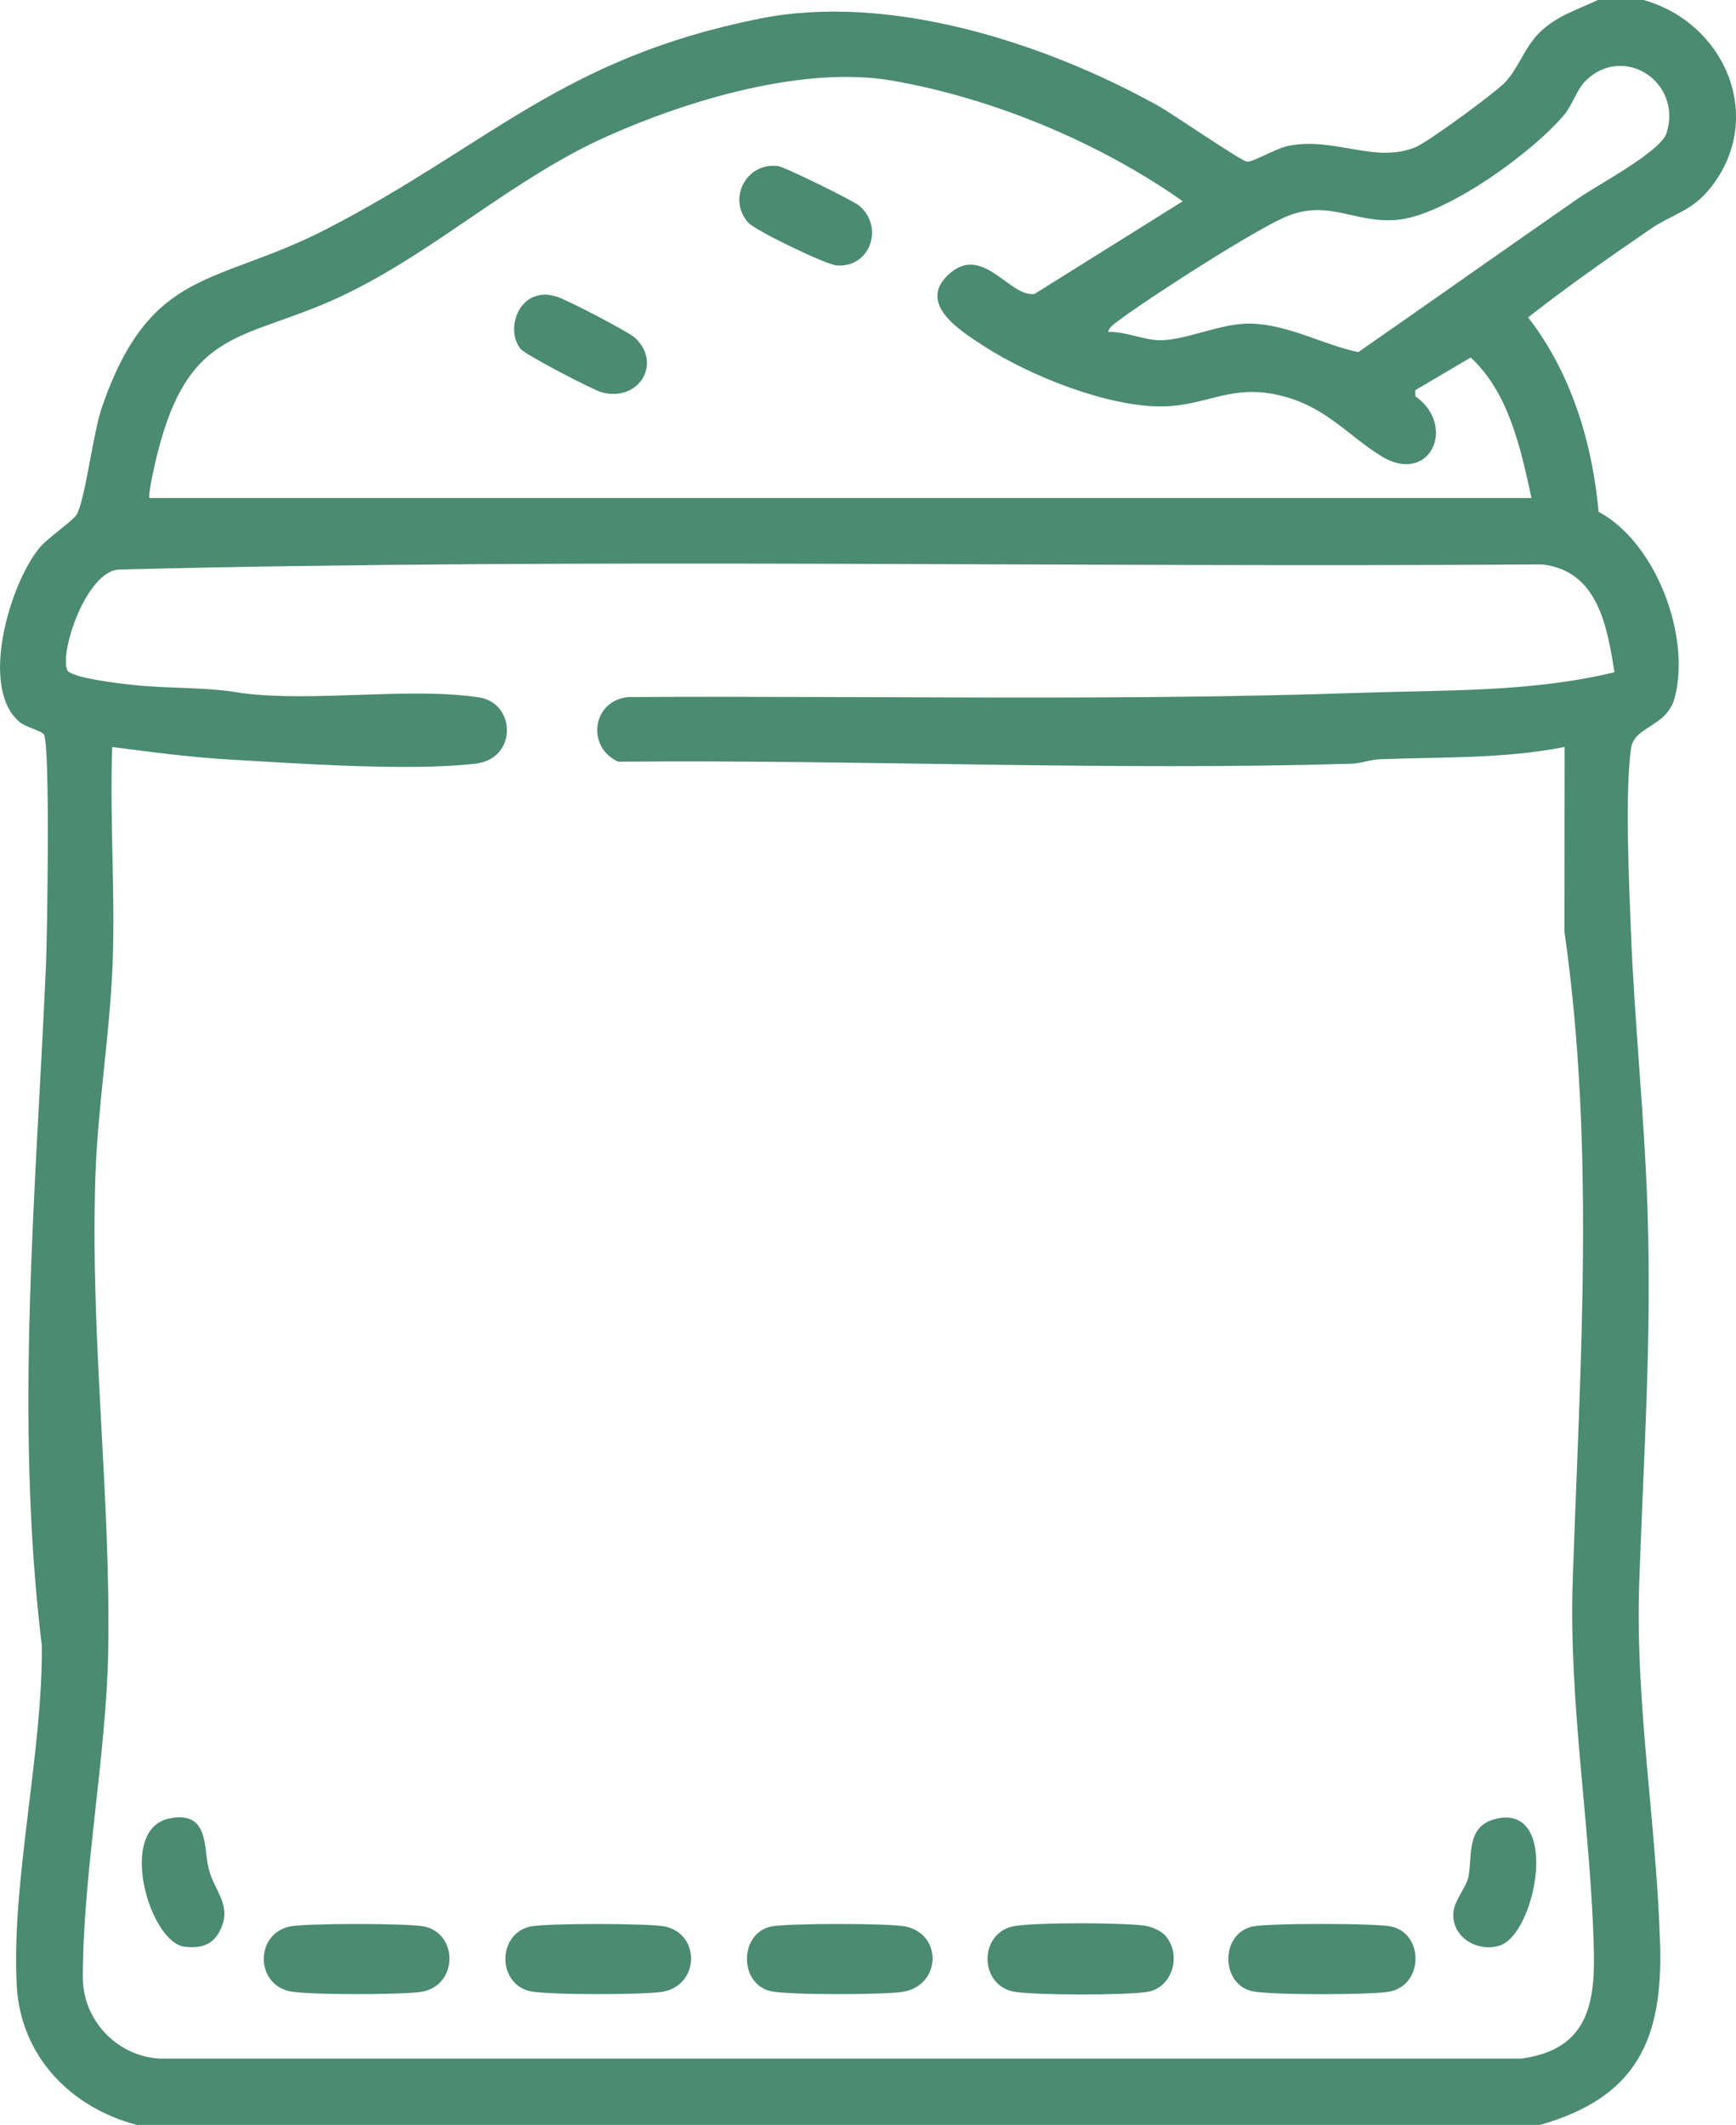 <?xml version="1.0" encoding="UTF-8"?>
<svg id="Livello_1" data-name="Livello 1" xmlns="http://www.w3.org/2000/svg" viewBox="0 0 313.74 384">
  <defs>
    <style>
      .cls-1 {
        fill: #4a8b71;
      }
    </style>
  </defs>
  <path class="cls-1" d="M297.03,0c14.63,4.1,22.04,21.03,12.31,33.68-3.51,4.57-6.94,4.89-11.05,7.7-7.48,5.13-14.99,10.38-22.12,15.98,7.77,10.03,11.59,22.55,12.74,35.13,10.37,5.57,16.67,22.4,13.77,33.53-1.43,5.5-7.36,5.06-7.93,9.32-1.09,8.06-.34,24.39,0,33.07.67,16.76,2.45,33.38,3,50.25.77,23.64-.71,44.06-1.5,67.44-.74,21.91,3.13,43.51,3.77,65.29.51,17.29-4.31,27.68-21.74,32.62H24.78c-11.95-3.09-21.05-12.4-21.75-25.15-1.02-18.76,4.71-42.2,4.53-61.45-4.97-41.09-1.05-82.02.75-123,.22-4.99.79-39.95-.38-41.68-.48-.71-3.22-1.29-4.33-2.21-7.47-6.12-1.8-25.09,3.55-31.53,1.59-1.91,6.02-4.82,6.72-6.03,1.51-2.58,2.95-14.78,4.57-19.43,8.82-25.38,20.55-21.81,40.6-32.15,29.47-15.2,42.43-30.83,78.24-38.01,23.42-4.7,51.43,4.31,72.02,15.74,2.52,1.4,15.1,10.08,16.1,10.11,1.18.04,5.21-2.44,7.58-2.89,8.29-1.58,15.48,3.25,22.8.29,2.28-.92,14.24-9.72,16.12-11.63,2.45-2.49,3.62-6.39,6.22-8.99,3.15-3.14,6.79-4.16,10.66-6h8.25ZM200.28,59.99c2.97-.14,6.58,1.51,9.37,1.5,4.85-.02,11.05-3.15,16.46-3.01,6.74.17,13.1,3.85,19.37,5.16,13.27-9.24,26.48-18.58,39.76-27.8,3.56-2.47,14.91-8.45,15.95-11.79,2.91-9.31-7.84-16.2-14.66-9.42-1.56,1.55-2.36,4.32-3.75,6-5.61,6.79-21.52,18.37-30.38,19.11-7.52.63-12.04-3.64-19.53-.77-5.46,2.09-25.86,15.25-31.04,19.21-.6.46-1.45,1.03-1.55,1.82ZM27.03,90h249.75c-1.93-8.86-4.07-19.02-10.99-25.39l-10.01,5.9v1.09c7.65,5.39,2.56,16.29-6.25,10.77-6.08-3.81-9.82-8.73-17.72-10.79-9.15-2.38-13.45,1.69-21.53,1.86-9.88.2-24.16-5.51-32.44-10.88-4.14-2.69-12.34-7.69-6.26-13.09s10.89,4.31,15.39,3.65l26.79-16.75c-15.08-10.62-34.19-18.59-52.45-21.79-15.95-2.79-36.84,3.47-51.54,10.03-16.74,7.47-30.36,20.21-46.73,28.27-18.32,9.02-28.61,5.33-34.61,29.14-.3,1.19-1.79,7.59-1.4,7.97ZM291.78,121.49c-1.33-8.3-3-18.41-13.13-19.49-85.65.61-171.63-1.22-257.08.92-5.78.16-10.74,14.42-9.46,18.1.52,1.5,9.54,2.49,11.55,2.72,6.69.76,13.57.33,20.21,1.54,12.87,1.63,30.52-1.15,42.74.76,6.64,1.04,6.93,11.09-.69,11.97-11.85,1.38-31.86-.02-44.3-.74-7.07-.41-14.32-1.36-21.34-2.28-.48,13.33.62,26.83.03,40.15-.55,12.24-2.65,25.03-3.07,37.43-.97,28.85,2.78,57.58,2.32,85.57-.32,19.18-4.58,40.26-4.59,59.22,0,7.73,6.18,14.24,13.9,14.66h246.06c11.39-1.55,13.36-8.96,13.13-19.19-.51-22.47-4.6-44.64-3.82-67.5,1.34-39.1,4.07-77.81-1.5-116.94l.03-33.4c-10.98,2.17-22.24,1.79-33.4,2.22-1.78.07-3.41.76-5.19.81-44,1.3-88.46-.76-132.45-.37-5.84-2.62-4.73-11.12,1.9-11.68,43.98-.25,88.12.74,131.99-.76,15.42-.53,31.13-.08,46.16-3.73Z"/>
  <path class="cls-1" d="M226.31,348.16c2.86-.64,22.33-.64,25.18,0,5.89,1.32,5.85,10.78-.63,11.8-3.53.55-21.32.6-24.55-.12-5.75-1.28-5.76-10.39,0-11.68Z"/>
  <path class="cls-1" d="M210.54,349.74c3.11,3.41,1.4,9.47-3.18,10.22-3.87.64-19.99.61-23.91,0-6.62-1.03-6.64-10.87,0-11.91,4.24-.66,18.84-.61,23.24-.08,1.27.15,3.01.85,3.86,1.77Z"/>
  <path class="cls-1" d="M52.31,348.16c2.8-.63,21.64-.63,24.43,0,6.14,1.38,6.01,10.75-.63,11.8-3.41.54-20.67.58-23.8-.12-6.18-1.38-6.19-10.3,0-11.68Z"/>
  <path class="cls-1" d="M95.81,348.16c2.79-.63,21.64-.62,24.43,0,6.42,1.43,6.18,10.73-.63,11.8-3.41.54-20.69.58-23.8-.12-5.96-1.34-5.96-10.34,0-11.68Z"/>
  <path class="cls-1" d="M139.31,348.16c2.81-.63,21.63-.63,24.43,0,6.68,1.5,6.32,10.7-.63,11.8-3.43.54-20.66.58-23.8-.12-5.75-1.28-5.76-10.39,0-11.68Z"/>
  <path class="cls-1" d="M30.58,328.63c7.3-1.51,6.18,5.37,7.13,9.07,1.09,4.25,4.38,6.67,1.97,11.33-1.34,2.58-3.56,3.07-6.3,2.77-6.34-.7-12.29-21.21-2.8-23.17Z"/>
  <path class="cls-1" d="M270.58,328.63c11.51-2.38,6.94,21,.42,22.97-4.1,1.24-8.71-1.59-8.33-6.03.19-2.16,2.29-4.44,2.7-6.35.79-3.71-.58-9.38,5.21-10.58Z"/>
  <path class="cls-1" d="M135.26,40.27c-3.88-4.26-.43-10.96,5.32-10.26,1.23.15,13.54,6.21,14.67,7.14,4.56,3.78,2.09,11.24-4,10.82-1.99-.14-14.69-6.28-15.98-7.71Z"/>
  <path class="cls-1" d="M97.33,53.38c1.3-.27,1.98-.11,3.21.21,1.65.43,13.07,6.37,14.27,7.5,4.9,4.63.61,11.61-6.06,9.81-1.62-.44-13.84-6.81-14.66-7.84-2.48-3.11-.85-8.85,3.24-9.68Z"/>
</svg>